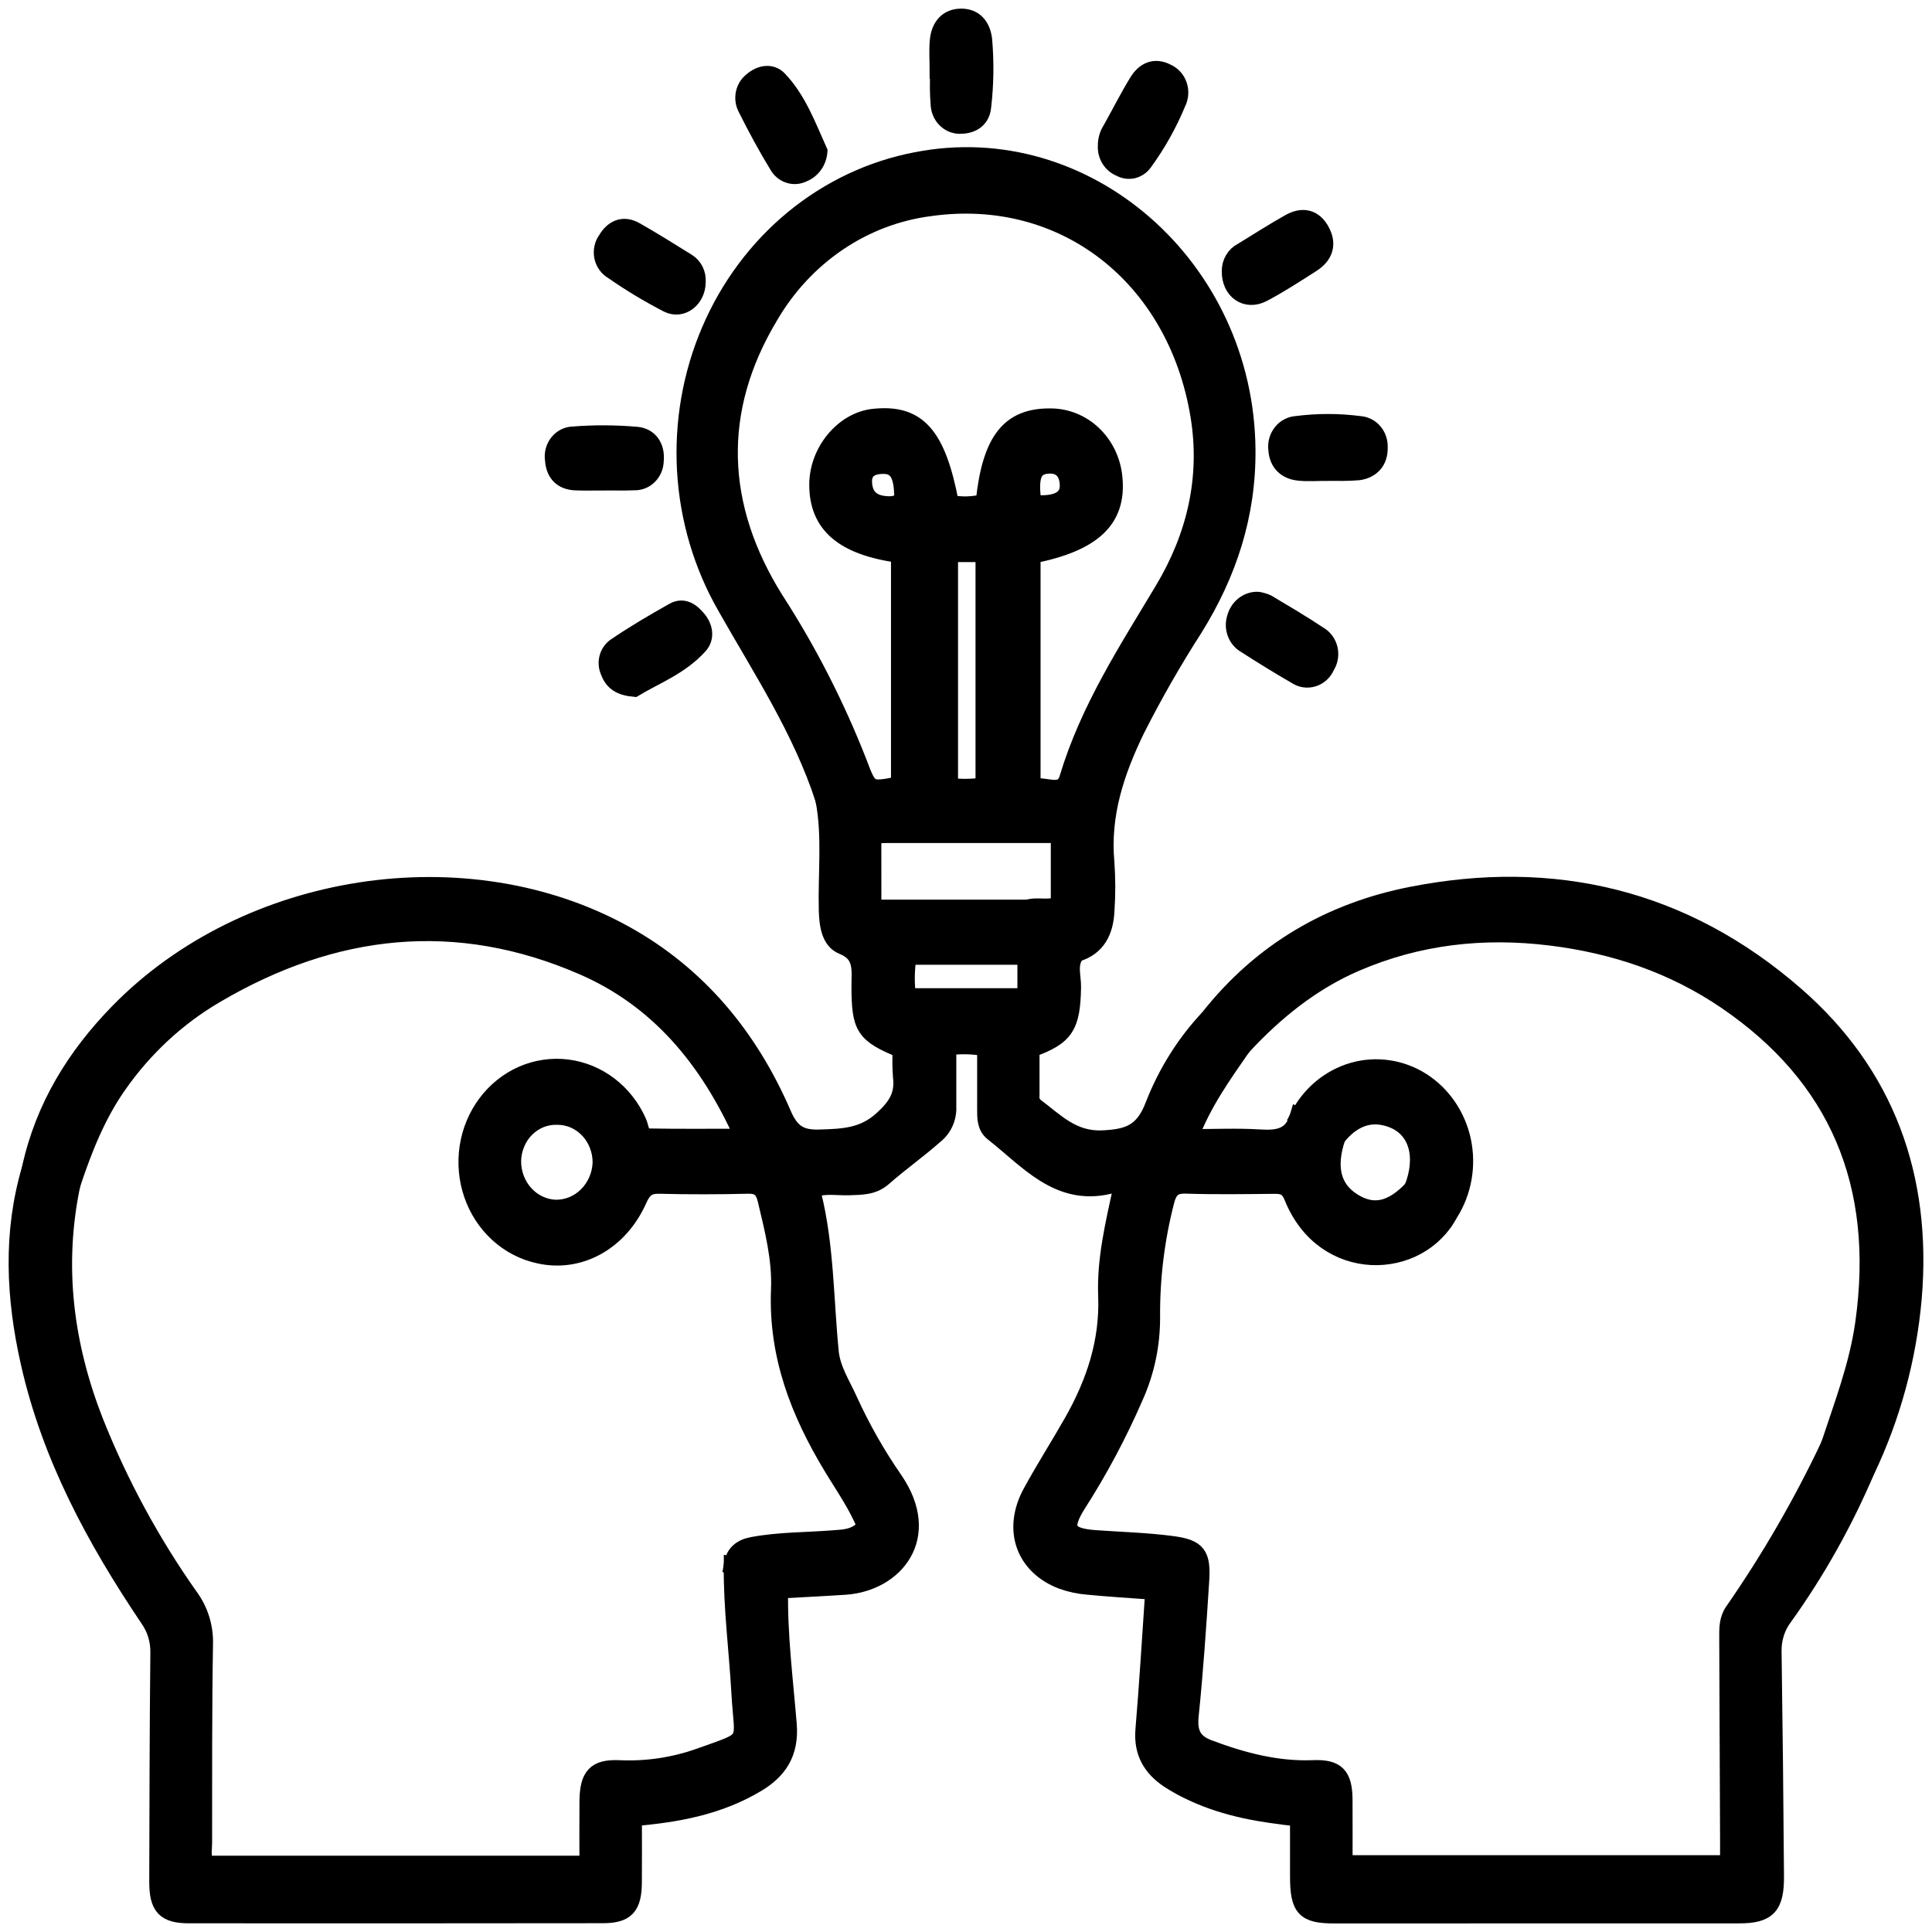 <svg width="56" height="56" viewBox="0 0 56 56" fill="none" xmlns="http://www.w3.org/2000/svg">
<path d="M31.204 27.63C30.948 27.928 31.091 28.289 31.085 28.617C31.064 29.75 30.883 30.045 29.881 30.403C29.881 30.845 29.88 31.302 29.881 31.759C29.874 31.816 29.881 31.874 29.901 31.928C29.921 31.982 29.953 32.029 29.996 32.066C30.589 32.509 31.085 33.052 31.951 33.014C32.703 32.981 33.142 32.837 33.446 32.035C33.813 31.094 34.351 30.237 35.029 29.514C35.268 29.908 35.841 29.853 36.016 30.333C35.449 31.153 34.864 31.961 34.481 32.978C35.211 32.978 35.863 32.947 36.509 32.987C37.026 33.019 37.459 32.974 37.636 32.364C38.013 32.555 38.33 32.869 38.754 32.961C38.462 33.826 38.611 34.447 39.202 34.825C39.798 35.206 40.343 35.089 40.942 34.455C41.358 34.57 41.732 34.815 42.015 35.158C41.137 36.867 38.381 36.964 37.47 34.696C37.351 34.398 37.191 34.351 36.934 34.354C36.08 34.362 35.225 34.376 34.372 34.348C34.009 34.337 33.871 34.48 33.783 34.838C33.503 35.93 33.366 37.058 33.376 38.189C33.378 38.978 33.214 39.758 32.895 40.471C32.423 41.559 31.867 42.604 31.232 43.595C30.778 44.313 30.927 44.543 31.751 44.602C32.494 44.655 33.24 44.674 33.977 44.772C34.715 44.87 34.849 45.059 34.799 45.829C34.716 47.129 34.628 48.429 34.495 49.724C34.443 50.233 34.582 50.508 35.033 50.678C36.016 51.047 37.01 51.311 38.064 51.269C38.74 51.242 38.949 51.461 38.954 52.166C38.958 52.791 38.955 53.417 38.955 54.024H50.107C50.107 53.762 50.108 53.553 50.107 53.344C50.099 51.388 50.092 49.431 50.083 47.474C50.081 47.203 50.078 46.938 50.242 46.705C51.292 45.192 52.221 43.589 53.016 41.912C53.278 42.311 53.737 42.38 54.089 42.63C53.45 44.131 52.653 45.552 51.712 46.864C51.497 47.146 51.383 47.5 51.39 47.862C51.421 50.03 51.444 52.199 51.46 54.367C51.468 55.258 51.239 55.5 50.406 55.5C46.496 55.501 42.587 55.502 38.678 55.502C37.814 55.502 37.642 55.314 37.642 54.379C37.642 53.826 37.642 53.273 37.642 52.691C36.57 52.581 35.553 52.411 34.598 51.97C34.347 51.858 34.105 51.726 33.874 51.575C33.381 51.243 33.105 50.798 33.161 50.136C33.273 48.82 33.349 47.501 33.445 46.12C32.779 46.071 32.152 46.034 31.527 45.973C31.274 45.953 31.024 45.899 30.784 45.813C29.688 45.396 29.312 44.333 29.894 43.265C30.274 42.567 30.703 41.898 31.094 41.208C31.729 40.085 32.133 38.897 32.081 37.557C32.04 36.499 32.292 35.473 32.507 34.469C32.462 34.413 32.402 34.373 32.335 34.353C32.268 34.334 32.197 34.337 32.131 34.362C30.663 34.701 29.786 33.612 28.784 32.828C28.57 32.66 28.572 32.398 28.573 32.145C28.575 31.555 28.573 30.966 28.573 30.367C28.208 30.299 27.836 30.29 27.469 30.341C27.469 30.932 27.469 31.5 27.469 32.069C27.477 32.228 27.448 32.388 27.384 32.533C27.32 32.678 27.223 32.804 27.102 32.901C26.614 33.333 26.086 33.705 25.599 34.133C25.306 34.392 24.966 34.382 24.62 34.395C24.28 34.407 23.934 34.335 23.592 34.451C23.577 34.515 23.544 34.574 23.556 34.62C23.927 36.116 23.911 37.658 24.061 39.18C24.111 39.697 24.402 40.13 24.607 40.588C24.978 41.401 25.419 42.177 25.924 42.904C27.047 44.553 25.937 45.878 24.497 45.975C23.862 46.017 23.227 46.047 22.592 46.083C22.089 45.944 21.748 45.464 21.226 45.367C21.283 45.012 21.497 44.858 21.82 44.798C22.593 44.654 23.376 44.668 24.154 44.606C24.48 44.581 24.812 44.582 25.095 44.248C24.85 43.627 24.455 43.075 24.109 42.499C23.166 40.934 22.519 39.286 22.598 37.378C22.635 36.493 22.413 35.631 22.209 34.774C22.134 34.461 21.992 34.343 21.678 34.351C20.824 34.372 19.97 34.373 19.115 34.352C18.799 34.344 18.645 34.45 18.506 34.765C17.956 36.008 16.783 36.64 15.615 36.372C15.181 36.278 14.776 36.068 14.44 35.762C14.104 35.456 13.848 35.065 13.696 34.625C13.544 34.185 13.501 33.712 13.571 33.249C13.641 32.787 13.822 32.351 14.097 31.984C14.372 31.616 14.731 31.329 15.14 31.149C15.55 30.97 15.996 30.904 16.437 30.958C16.877 31.012 17.297 31.184 17.657 31.458C18.017 31.732 18.304 32.098 18.492 32.523C18.566 32.685 18.561 32.955 18.79 32.959C19.684 32.976 20.579 32.966 21.545 32.966C20.515 30.659 19.052 28.95 16.908 28.015C13.242 26.416 9.676 26.812 6.249 28.829C5.136 29.48 4.169 30.378 3.415 31.46C2.802 32.336 2.418 33.321 2.079 34.334C1.644 34.285 1.371 33.767 0.883 33.873C1.274 32.077 2.194 30.607 3.426 29.342C7.154 25.517 13.534 24.539 18.117 27.082C20.224 28.252 21.717 30.04 22.693 32.303C22.931 32.856 23.22 33.007 23.758 32.99C24.417 32.968 25.017 32.959 25.574 32.45C25.973 32.087 26.203 31.757 26.132 31.2C26.113 30.94 26.111 30.679 26.126 30.419C25.051 29.976 24.931 29.788 24.93 28.582C24.929 28.115 25.023 27.654 24.426 27.416C24.054 27.267 23.994 26.802 23.983 26.374C23.956 25.304 24.09 24.228 23.883 23.164C24.541 23.31 25.141 23.56 25.533 24.185C25.395 24.203 25.296 24.259 25.296 24.43C25.298 25.033 25.297 25.635 25.297 26.326H29.788C29.871 26.63 30.122 26.748 30.34 26.92C30.631 27.151 31.073 27.183 31.204 27.63ZM16.164 32.353C15.996 32.346 15.829 32.374 15.672 32.435C15.516 32.497 15.372 32.591 15.25 32.712C15.128 32.833 15.03 32.979 14.963 33.141C14.895 33.303 14.858 33.477 14.855 33.654C14.853 34.01 14.984 34.353 15.218 34.609C15.453 34.866 15.773 35.015 16.111 35.025C16.449 35.028 16.775 34.893 17.02 34.647C17.265 34.402 17.411 34.065 17.427 33.709C17.429 33.532 17.398 33.357 17.335 33.193C17.273 33.028 17.18 32.879 17.063 32.753C16.945 32.627 16.806 32.527 16.651 32.458C16.497 32.389 16.331 32.354 16.164 32.353ZM29.74 27.714H26.317C26.255 28.105 26.25 28.502 26.3 28.894H29.74V27.714Z" fill="black" stroke="black" stroke-width="0.5"/>
<path d="M31.203 27.63C31.072 27.183 30.63 27.152 30.339 26.922C30.12 26.75 29.87 26.632 29.786 26.328C30.08 26.233 30.398 26.37 30.708 26.222V24.186H25.532C25.139 23.561 24.54 23.31 23.882 23.165C23.221 21.141 22.068 19.399 21.04 17.582C20.355 16.389 19.955 15.038 19.874 13.646C19.794 12.253 20.036 10.861 20.579 9.589C21.122 8.317 21.95 7.203 22.991 6.344C24.033 5.486 25.256 4.907 26.557 4.659C31.474 3.691 36.093 7.741 36.141 13.027C36.158 14.94 35.593 16.629 34.617 18.203C34.005 19.154 33.442 20.139 32.929 21.153C32.344 22.362 31.922 23.609 32.052 25.005C32.084 25.464 32.085 25.925 32.054 26.384C32.029 26.987 31.803 27.456 31.203 27.63ZM29.911 22.825C30.301 22.724 30.796 23.09 30.956 22.557C31.559 20.552 32.674 18.847 33.721 17.098C34.648 15.55 35.052 13.852 34.755 12.047C34.087 8 30.827 5.476 26.973 6.014C26.019 6.134 25.104 6.479 24.295 7.025C23.486 7.572 22.805 8.304 22.303 9.168C20.669 11.895 20.776 14.683 22.465 17.382C23.424 18.865 24.234 20.45 24.883 22.109C25.19 22.923 25.19 22.927 26.076 22.749V16.067C24.44 15.844 23.703 15.205 23.707 14.042C23.709 13.081 24.451 12.191 25.325 12.099C26.597 11.965 27.165 12.598 27.544 14.597C27.871 14.661 28.207 14.651 28.53 14.568C28.715 12.769 29.257 12.076 30.449 12.088C30.909 12.088 31.352 12.268 31.691 12.595C32.031 12.922 32.242 13.371 32.285 13.854C32.401 15.057 31.684 15.739 29.911 16.087L29.911 22.825ZM27.519 16.043V22.797C27.854 22.839 28.193 22.834 28.526 22.782V16.042L27.519 16.043ZM26.168 14.306C26.148 13.803 26.027 13.487 25.613 13.486C25.323 13.485 25.011 13.576 25.027 13.979C25.044 14.447 25.331 14.624 25.756 14.634C26.07 14.641 26.186 14.497 26.168 14.306ZM29.939 14.593C30.629 14.657 30.985 14.471 30.968 14.05C30.953 13.67 30.75 13.449 30.368 13.48C29.942 13.514 29.827 13.806 29.939 14.593H29.939Z" fill="black" stroke="black" stroke-width="0.5"/>
<path d="M21.228 45.367C21.75 45.464 22.091 45.945 22.594 46.083C22.57 47.389 22.738 48.685 22.844 49.981C22.914 50.834 22.543 51.332 21.937 51.696C20.859 52.342 19.663 52.575 18.356 52.682C18.356 53.311 18.36 53.937 18.355 54.563C18.35 55.268 18.146 55.494 17.477 55.495C13.478 55.5 9.48 55.501 5.481 55.498C4.781 55.498 4.574 55.274 4.576 54.533C4.582 52.326 4.585 50.12 4.608 47.913C4.617 47.552 4.509 47.198 4.303 46.91C2.771 44.632 1.462 42.23 0.846 39.482C0.427 37.618 0.33 35.739 0.884 33.874C1.372 33.767 1.645 34.285 2.08 34.334C1.584 36.7 1.879 38.98 2.745 41.2C3.463 43.005 4.387 44.711 5.496 46.281C5.786 46.672 5.938 47.157 5.924 47.654C5.892 49.573 5.9 51.492 5.898 53.411C5.898 53.617 5.847 53.833 5.965 54.039H17.045C17.045 53.404 17.041 52.812 17.046 52.221C17.052 51.471 17.264 51.24 17.95 51.27C18.751 51.307 19.551 51.185 20.31 50.912C21.786 50.382 21.536 50.58 21.451 49.091C21.382 47.849 21.217 46.614 21.228 45.367Z" fill="black" stroke="black" stroke-width="0.5"/>
<path d="M54.091 42.629C53.74 42.38 53.28 42.311 53.019 41.911C53.404 40.74 53.849 39.596 54.025 38.349C54.591 34.322 53.263 31.209 50.041 29.011C48.492 27.955 46.778 27.384 44.944 27.158C42.996 26.919 41.111 27.126 39.294 27.909C38.031 28.454 36.967 29.309 36.019 30.332C35.844 29.852 35.27 29.908 35.031 29.514C36.57 27.555 38.579 26.412 40.908 25.953C45.021 25.142 48.803 26.015 52.054 28.855C54.639 31.113 55.754 34.085 55.452 37.634C55.298 39.374 54.836 41.069 54.091 42.629Z" fill="black" stroke="black" stroke-width="0.5"/>
<path d="M38.462 13.688C38.191 13.688 37.918 13.71 37.649 13.683C37.284 13.645 37.036 13.423 37.013 13.026C37.002 12.939 37.009 12.851 37.032 12.767C37.055 12.683 37.095 12.605 37.148 12.538C37.2 12.471 37.266 12.416 37.34 12.377C37.414 12.337 37.494 12.314 37.577 12.309C38.187 12.23 38.804 12.23 39.414 12.31C39.571 12.321 39.718 12.396 39.823 12.52C39.928 12.644 39.981 12.807 39.973 12.973C39.983 13.379 39.74 13.618 39.382 13.67C39.076 13.694 38.769 13.697 38.462 13.678V13.688Z" fill="black" stroke="black" stroke-width="0.5"/>
<path d="M27.196 2.033C27.196 1.747 27.174 1.459 27.201 1.176C27.24 0.761 27.473 0.495 27.873 0.5C28.248 0.505 28.462 0.759 28.508 1.151C28.564 1.797 28.555 2.447 28.48 3.091C28.449 3.453 28.185 3.616 27.873 3.627C27.716 3.641 27.561 3.59 27.439 3.483C27.319 3.377 27.242 3.225 27.227 3.059C27.199 2.718 27.195 2.375 27.216 2.033L27.196 2.033Z" fill="black" stroke="black" stroke-width="0.5"/>
<path d="M18.384 19.948C17.985 19.911 17.768 19.772 17.657 19.469C17.6 19.347 17.586 19.206 17.619 19.074C17.652 18.941 17.729 18.826 17.836 18.749C18.382 18.377 18.952 18.041 19.527 17.719C19.816 17.557 20.051 17.734 20.237 17.967C20.424 18.201 20.455 18.497 20.268 18.706C19.724 19.314 18.979 19.589 18.384 19.948Z" fill="black" stroke="black" stroke-width="0.5"/>
<path d="M35.664 7.861C35.662 7.74 35.693 7.622 35.754 7.52C35.814 7.417 35.901 7.336 36.005 7.285C36.46 7.006 36.91 6.717 37.374 6.456C37.747 6.245 38.087 6.3 38.302 6.717C38.506 7.111 38.363 7.425 38.025 7.642C37.559 7.94 37.094 8.243 36.608 8.5C36.125 8.756 35.656 8.436 35.664 7.861Z" fill="black" stroke="black" stroke-width="0.5"/>
<path d="M20.205 8.176C20.205 8.66 19.77 9.016 19.354 8.807C18.804 8.523 18.271 8.202 17.759 7.845C17.686 7.803 17.623 7.745 17.574 7.675C17.524 7.605 17.49 7.524 17.473 7.439C17.456 7.353 17.457 7.265 17.476 7.179C17.494 7.094 17.53 7.014 17.581 6.945C17.78 6.611 18.075 6.493 18.418 6.688C18.926 6.977 19.423 7.287 19.919 7.597C20.014 7.655 20.091 7.74 20.142 7.843C20.192 7.945 20.214 8.061 20.205 8.176Z" fill="black" stroke="black" stroke-width="0.5"/>
<path d="M36.458 17.403C36.552 17.416 36.644 17.444 36.731 17.483C37.234 17.783 37.74 18.08 38.228 18.406C38.301 18.447 38.364 18.504 38.415 18.573C38.466 18.642 38.503 18.721 38.523 18.806C38.543 18.89 38.546 18.979 38.532 19.064C38.518 19.151 38.487 19.233 38.441 19.305C38.406 19.389 38.353 19.464 38.287 19.525C38.221 19.585 38.144 19.63 38.06 19.655C37.976 19.681 37.888 19.687 37.802 19.674C37.716 19.66 37.633 19.626 37.56 19.576C37.069 19.293 36.586 18.994 36.108 18.687C35.978 18.614 35.876 18.495 35.823 18.349C35.769 18.204 35.767 18.044 35.817 17.897C35.857 17.752 35.942 17.624 36.058 17.534C36.174 17.445 36.315 17.398 36.458 17.403Z" fill="black" stroke="black" stroke-width="0.5"/>
<path d="M32.072 4.221C32.071 4.056 32.117 3.894 32.206 3.758C32.465 3.297 32.703 2.821 32.978 2.372C33.175 2.052 33.467 1.913 33.824 2.1C33.901 2.134 33.97 2.184 34.028 2.247C34.086 2.311 34.13 2.386 34.158 2.469C34.187 2.552 34.198 2.64 34.192 2.727C34.186 2.815 34.163 2.901 34.124 2.978C33.87 3.593 33.545 4.172 33.158 4.703C33.081 4.813 32.969 4.89 32.843 4.921C32.717 4.951 32.584 4.932 32.47 4.868C32.347 4.82 32.241 4.731 32.169 4.614C32.097 4.498 32.063 4.36 32.072 4.221Z" fill="black" stroke="black" stroke-width="0.5"/>
<path d="M23.734 4.387C23.724 4.528 23.677 4.664 23.596 4.777C23.516 4.89 23.407 4.977 23.281 5.027C23.155 5.091 23.012 5.103 22.878 5.062C22.744 5.022 22.629 4.93 22.554 4.805C22.221 4.259 21.914 3.692 21.628 3.117C21.563 2.986 21.546 2.836 21.579 2.693C21.611 2.55 21.692 2.425 21.806 2.34C22.039 2.135 22.358 2.086 22.56 2.295C23.123 2.879 23.403 3.652 23.734 4.387Z" fill="black" stroke="black" stroke-width="0.5"/>
<path d="M17.506 13.966C17.233 13.966 16.96 13.975 16.688 13.964C16.306 13.949 16.075 13.74 16.047 13.33C16.033 13.243 16.038 13.155 16.059 13.069C16.081 12.985 16.12 12.905 16.173 12.837C16.226 12.77 16.292 12.714 16.367 12.675C16.442 12.637 16.524 12.615 16.607 12.613C17.223 12.564 17.841 12.567 18.456 12.621C18.816 12.653 19.03 12.944 18.989 13.358C18.987 13.44 18.97 13.521 18.938 13.596C18.906 13.671 18.86 13.739 18.803 13.795C18.746 13.851 18.679 13.895 18.606 13.923C18.533 13.952 18.455 13.964 18.377 13.961C18.087 13.975 17.796 13.964 17.505 13.964L17.506 13.966Z" fill="black" stroke="black" stroke-width="0.5"/>
<path d="M37.641 32.363C37.806 32.042 38.032 31.76 38.303 31.534C38.575 31.308 38.887 31.142 39.221 31.047C39.555 30.951 39.903 30.929 40.246 30.98C40.588 31.03 40.918 31.154 41.214 31.343C41.51 31.532 41.766 31.782 41.968 32.079C42.17 32.375 42.313 32.712 42.389 33.068C42.464 33.425 42.47 33.794 42.407 34.153C42.343 34.512 42.212 34.853 42.02 35.157C41.737 34.814 41.363 34.569 40.946 34.454C41.313 33.524 41.085 32.715 40.35 32.437C39.709 32.194 39.184 32.431 38.758 32.959C38.335 32.867 38.017 32.554 37.641 32.363Z" fill="black" stroke="black" stroke-width="0.5"/>
</svg>
